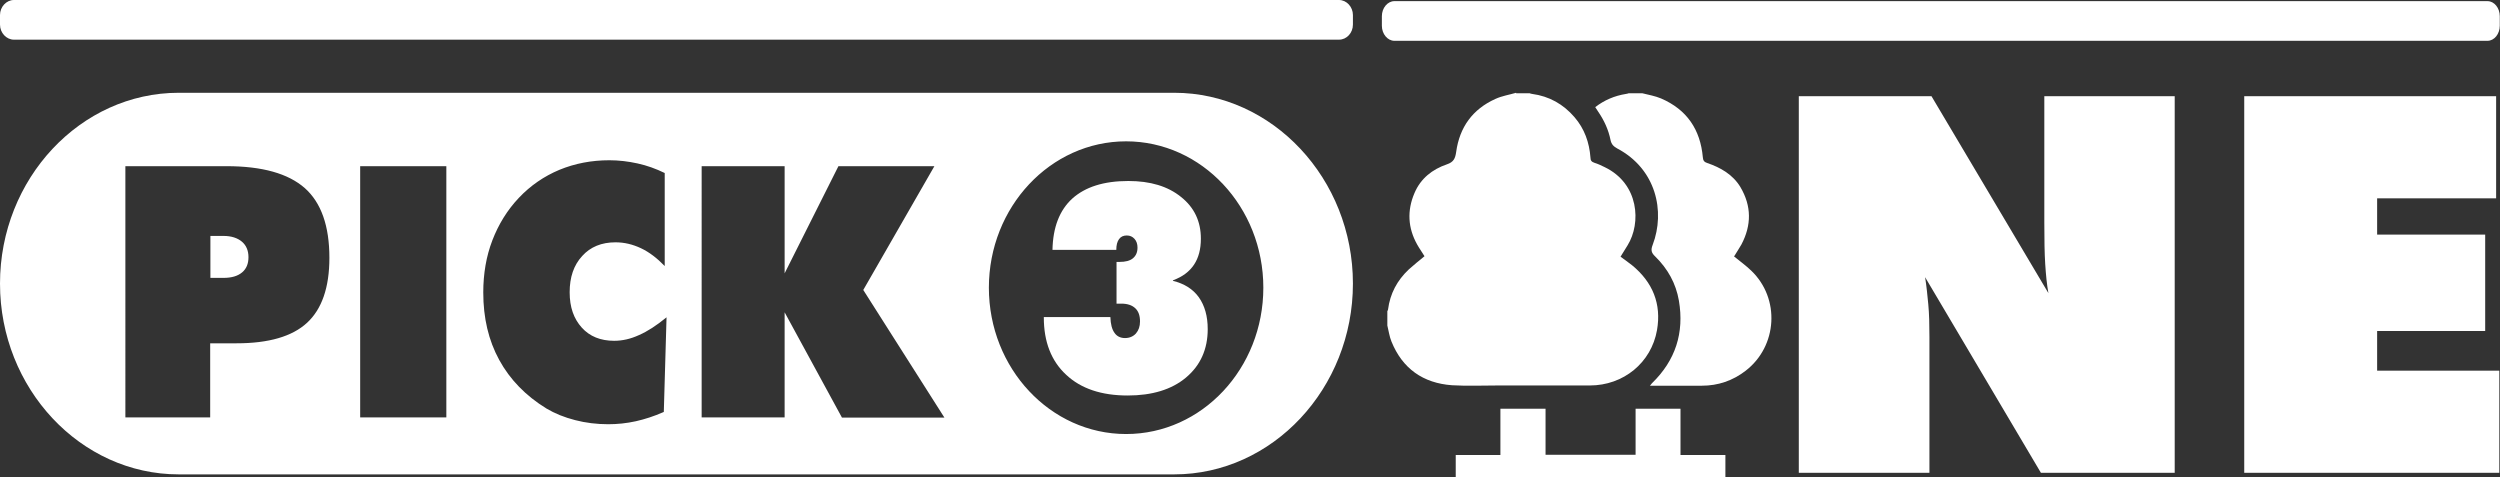 <?xml version="1.0" encoding="UTF-8"?>
<svg id="Layer_2" data-name="Layer 2" xmlns="http://www.w3.org/2000/svg" viewBox="0 0 109.67 20.93">
  <rect x="0" y="0" width="109.67" height="20.93" fill="#333333" stroke="none"/>
  <defs>
    <style>
      .cls-1 {
        fill: #fff;
      }
    </style>
  </defs>
  <g id="Layer_1-2" data-name="Layer 1">
    <g>
      <g>
        <g>
          <path class="cls-1" d="M78.91,20.74V4.22h5.82l5.13,8.64c-.07-.38-.11-.81-.14-1.27s-.04-1.08-.04-1.83V4.22h5.72V20.74h-5.87l-5.08-8.58c.06,.37,.1,.77,.14,1.19s.05,.9,.05,1.43v5.96h-5.73Z"/>
          <path class="cls-1" d="M98.45,20.74V4.22h11.05v4.48h-5.22v1.59h4.74v4.23h-4.74v1.74h5.36v4.48h-11.18Z"/>
        </g>
        <g>
          <g>
            <path class="cls-1" d="M58.74,0H.61C.28,0,0,.3,0,.66v.42c0,.36,.28,.66,.61,.66H58.74c.34,0,.61-.3,.61-.66v-.42c0-.36-.28-.66-.61-.66"/>
            <g>
              <path class="cls-1" d="M9.81,10.35h-.58v1.84h.58c.35,0,.62-.08,.81-.24,.19-.16,.28-.38,.28-.67s-.1-.52-.29-.68c-.19-.16-.46-.25-.8-.25Z"/>
              <g>
                <path class="cls-1" d="M51.51,4.07H7.84C3.53,4.07,0,7.84,0,12.44s3.53,8.37,7.84,8.37H51.51c4.31,0,7.84-3.77,7.84-8.37s-3.53-8.37-7.84-8.37ZM13.47,14.16c-.65,.6-1.68,.9-3.09,.9h-1.16v3.25h-3.72V7.29h4.44c1.56,0,2.7,.32,3.43,.96,.72,.64,1.08,1.66,1.08,3.06,0,1.3-.33,2.25-.98,2.85Zm6.11,4.15h-3.78V7.29h3.78v11.03Zm9.52-.23c-.41,.18-.81,.31-1.21,.4-.41,.09-.81,.13-1.21,.13-.5,0-.99-.06-1.45-.18-.47-.12-.89-.29-1.26-.51-.91-.56-1.6-1.27-2.07-2.13-.47-.86-.7-1.84-.7-2.96,0-.82,.13-1.59,.4-2.29,.27-.7,.65-1.32,1.16-1.86,.51-.54,1.11-.95,1.78-1.23,.68-.28,1.41-.42,2.19-.42,.42,0,.83,.05,1.24,.14,.41,.09,.8,.23,1.19,.42v4.08c-.34-.35-.68-.61-1.04-.78s-.73-.26-1.12-.26c-.61,0-1.1,.2-1.46,.6-.37,.4-.55,.93-.55,1.59s.18,1.16,.53,1.55c.35,.39,.83,.58,1.42,.58,.36,0,.72-.08,1.09-.25,.37-.16,.77-.42,1.21-.78l-.12,4.15Zm7.83,.23l-2.51-4.61v4.61h-3.64V7.29h3.64v4.7l2.36-4.7h4.21l-3.12,5.43,3.56,5.6h-4.5Zm12.47,.73c-3.32,0-6.02-2.88-6.02-6.42s2.7-6.42,6.02-6.42,6.02,2.88,6.02,6.42-2.69,6.42-6.02,6.42Z"/>
                <path class="cls-1" d="M51.47,12.29c.41-.15,.71-.38,.91-.68,.2-.3,.3-.68,.3-1.14,0-.76-.29-1.37-.87-1.83-.58-.47-1.35-.7-2.31-.7-1.08,0-1.89,.26-2.46,.77-.56,.51-.85,1.26-.87,2.25h2.8c0-.21,.04-.36,.12-.47,.08-.11,.19-.16,.34-.16,.14,0,.25,.05,.34,.15,.09,.1,.13,.23,.13,.38,0,.21-.07,.36-.2,.47-.13,.11-.33,.16-.59,.16h-.13v1.83s.05,0,.08,0c.03,0,.08,0,.13,0,.27,0,.47,.07,.61,.2,.14,.13,.21,.32,.21,.58,0,.22-.06,.39-.18,.53-.12,.13-.28,.2-.48,.2s-.36-.08-.46-.23c-.11-.15-.17-.38-.18-.69h-2.92v.02c0,1.07,.33,1.91,.98,2.51,.65,.61,1.55,.91,2.7,.91,1.07,0,1.93-.26,2.56-.79,.63-.53,.95-1.24,.95-2.12,0-.57-.13-1.03-.39-1.4-.26-.36-.64-.6-1.14-.72Z"/>
              </g>
            </g>
          </g>
          <path class="cls-1" d="M109.12,.05H61.17c-.3,0-.55,.3-.55,.66v.42c0,.36,.25,.66,.55,.66h47.95c.3,0,.54-.3,.54-.66v-.42c0-.36-.24-.66-.54-.66"/>
        </g>
      </g>
      <g>
        <path class="cls-1" d="M66.51,4.09c.2,0,.39,0,.59,0,.04,.01,.07,.03,.11,.03,.75,.1,1.37,.45,1.86,1.02,.44,.51,.65,1.11,.7,1.77,0,.13,.05,.19,.17,.23,.16,.05,.31,.12,.45,.19,1.52,.73,1.61,2.46,1.01,3.43-.1,.17-.21,.33-.31,.5,.17,.13,.35,.25,.51,.38,.9,.74,1.29,1.69,1.09,2.84-.25,1.43-1.47,2.43-2.95,2.43-1.34,0-2.69,0-4.03,0-.67,0-1.34,.03-2.01-.01-1.27-.09-2.18-.73-2.66-1.92-.09-.22-.12-.46-.18-.7,0-.21,0-.42,0-.63,.01-.02,.03-.05,.03-.07,.09-.7,.4-1.28,.91-1.76,.22-.2,.46-.39,.69-.58-.1-.17-.22-.33-.32-.51-.41-.73-.45-1.49-.12-2.26,.27-.64,.78-1.04,1.42-1.26,.3-.1,.37-.26,.41-.55,.15-1.08,.72-1.87,1.72-2.32,.28-.13,.6-.18,.91-.27Z"/>
        <path class="cls-1" d="M72.04,4.09c.28,.07,.57,.12,.83,.23,1.13,.49,1.72,1.36,1.83,2.58,.01,.14,.06,.21,.19,.25,.59,.2,1.13,.51,1.46,1.06,.49,.83,.49,1.67,.04,2.52-.1,.18-.22,.35-.32,.52,.26,.21,.52,.4,.75,.62,1.28,1.22,1.16,3.32-.25,4.4-.56,.43-1.2,.65-1.91,.65-.75,0-1.5,0-2.28,0,.04-.05,.06-.08,.09-.11,1.03-1,1.42-2.21,1.18-3.62-.13-.76-.49-1.4-1.04-1.94-.17-.16-.2-.28-.11-.51,.56-1.47,.15-3.33-1.56-4.23-.16-.09-.25-.18-.29-.37-.09-.45-.28-.86-.54-1.24-.04-.06-.08-.13-.13-.2,.4-.31,.85-.5,1.35-.58,.04,0,.08-.02,.12-.03,.2,0,.39,0,.59,0Z"/>
        <path class="cls-1" d="M63.86,20.93v-.97h1.96v-2.03h1.98v2.02h3.95v-2.02h1.97v2.03h1.97v.98h-11.83Z"/>
      </g>
    </g>
  </g>
</svg>